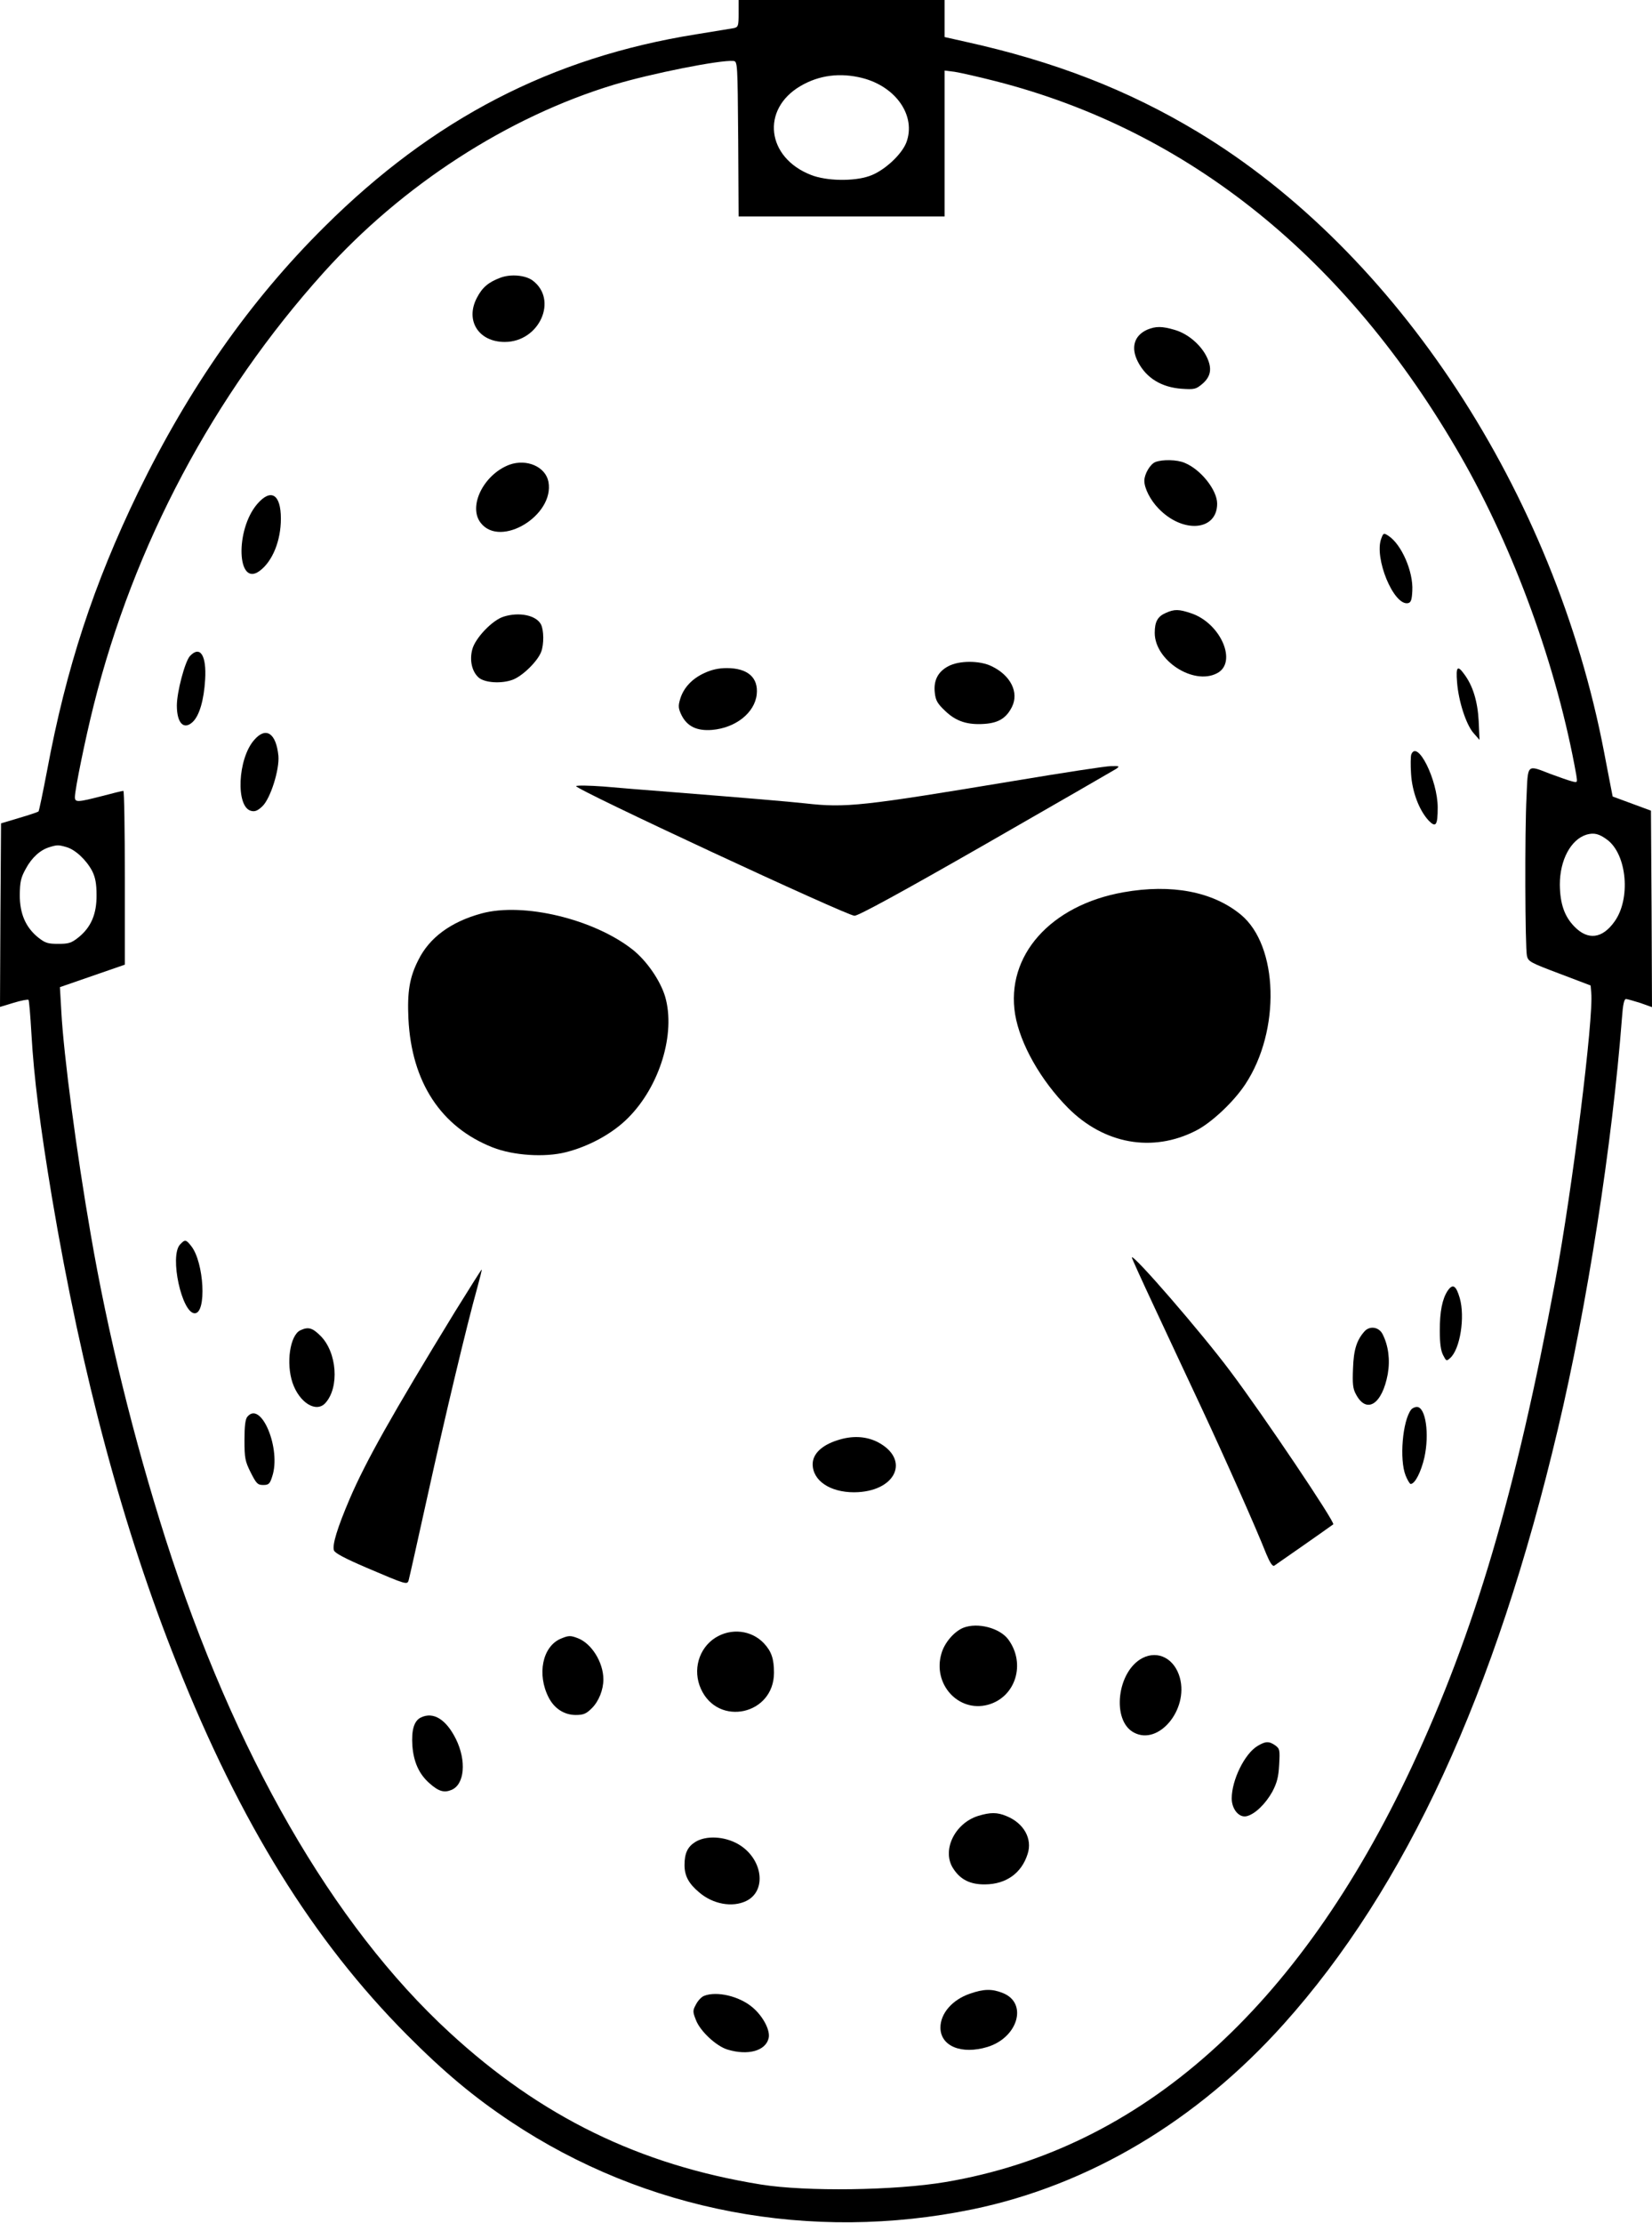 <?xml version="1.0" standalone="no"?>
<!DOCTYPE svg PUBLIC "-//W3C//DTD SVG 20010904//EN"
 "http://www.w3.org/TR/2001/REC-SVG-20010904/DTD/svg10.dtd">
<svg version="1.0" xmlns="http://www.w3.org/2000/svg"
 width="794pt" height="1068pt" viewBox="0 0 794 1068"
 preserveAspectRatio="xMidYMid meet">
<g transform="translate(0,1068) scale(0.1,-0.1)"
fill="#000000" stroke="none">
<path d="M3550 10615 c0 -59 -2 -65 -22 -70 -13 -2 -95 -16 -183 -30 -694
-111 -1263 -405 -1786 -925 -358 -355 -651 -774 -895 -1275 -214 -442 -346
-844 -438 -1339 -20 -104 -38 -192 -41 -195 -4 -3 -45 -17 -93 -31 l-87 -26
-3 -441 -2 -441 66 20 c36 11 68 17 71 14 3 -3 9 -76 14 -162 12 -211 41 -440
99 -789 144 -855 342 -1592 601 -2240 305 -766 654 -1328 1104 -1781 181 -182
323 -300 500 -418 647 -431 1442 -581 2220 -421 559 116 1077 424 1494 889
588 655 1019 1590 1319 2861 140 590 261 1367 308 1978 4 58 10 87 19 87 6 0
37 -9 69 -19 l56 -20 -2 472 -3 472 -92 34 -92 34 -10 51 c-6 28 -19 101 -31
161 -239 1249 -996 2405 -1955 2982 -334 201 -686 338 -1117 433 l-98 22 0 89
0 89 -495 0 -495 0 0 -65z m-2 -602 l2 -373 495 0 495 0 0 351 0 350 48 -6
c26 -4 115 -24 197 -45 928 -237 1688 -849 2235 -1801 258 -449 464 -1016 556
-1532 6 -38 6 -38 -21 -31 -16 4 -61 20 -102 35 -116 45 -109 51 -116 -108 -9
-168 -7 -728 2 -766 6 -27 18 -33 156 -85 l150 -57 3 -35 c12 -120 -91 -946
-173 -1385 -191 -1022 -387 -1686 -690 -2335 -544 -1162 -1300 -1835 -2240
-1994 -243 -41 -670 -47 -888 -12 -583 94 -1058 326 -1497 731 -561 516 -1035
1341 -1364 2370 -153 481 -279 992 -360 1465 -68 390 -130 863 -141 1066 l-7
121 156 54 156 54 0 418 c0 229 -3 417 -7 417 -5 0 -51 -11 -103 -25 -117 -30
-130 -31 -130 -5 0 36 50 281 90 440 193 772 576 1492 1105 2080 378 420 884
748 1396 903 176 53 510 120 574 114 20 -2 20 -10 23 -374z m597 292 c163 -42
259 -183 211 -310 -23 -59 -109 -138 -178 -161 -75 -26 -205 -24 -279 5 -215
83 -243 316 -51 428 89 52 190 65 297 38z m3580 -3660 c95 -71 114 -285 34
-394 -58 -81 -127 -90 -192 -23 -48 49 -69 110 -70 202 0 118 53 217 129 240
36 10 60 4 99 -25z m-7406 -35 c43 -12 96 -62 124 -115 15 -30 21 -60 21 -115
1 -91 -26 -155 -87 -204 -34 -27 -47 -31 -97 -31 -50 0 -63 4 -97 31 -60 49
-88 114 -88 204 1 63 5 83 29 126 29 54 70 91 115 104 36 11 42 11 80 0z"/>
<path d="M2406 9346 c-59 -22 -88 -47 -114 -97 -57 -109 8 -212 134 -212 167
0 258 204 133 296 -35 25 -104 31 -153 13z"/>
<path d="M5514 9096 c-63 -28 -80 -86 -45 -154 40 -78 113 -123 211 -130 60
-4 68 -2 97 22 43 36 50 75 23 131 -28 58 -91 112 -154 130 -61 18 -91 18
-132 1z"/>
<path d="M5553 8460 c-25 -10 -53 -58 -53 -90 0 -36 29 -93 68 -133 117 -122
282 -108 282 23 0 65 -78 164 -156 196 -37 16 -107 17 -141 4z"/>
<path d="M2448 8447 c-124 -47 -200 -201 -137 -280 95 -121 355 37 325 198
-14 73 -105 112 -188 82z"/>
<path d="M1236 8258 c-107 -125 -97 -402 12 -321 62 46 102 145 102 251 0 118
-48 147 -114 70z"/>
<path d="M6639 8093 c-36 -92 59 -324 128 -311 14 3 19 14 21 60 5 92 -52 222
-114 263 -23 15 -25 15 -35 -12z"/>
<path d="M5603 7735 c-39 -17 -53 -42 -53 -96 0 -132 186 -253 299 -194 100
51 19 240 -123 288 -59 20 -81 21 -123 2z"/>
<path d="M2420 7717 c-54 -17 -136 -103 -150 -157 -14 -52 -2 -106 30 -135 29
-26 110 -31 164 -11 48 18 120 89 137 134 14 36 13 105 -1 132 -23 44 -105 61
-180 37z"/>
<path d="M913 7528 c-24 -26 -63 -173 -63 -238 0 -84 33 -119 76 -79 32 30 54
104 60 204 7 116 -24 165 -73 113z"/>
<path d="M4558 7479 c-50 -26 -72 -69 -65 -128 4 -37 13 -52 50 -87 52 -50
107 -68 190 -62 67 5 104 28 131 82 34 69 -6 151 -98 195 -57 28 -156 28 -208
0z"/>
<path d="M3385 7446 c-59 -27 -100 -71 -116 -125 -10 -33 -9 -45 7 -78 27 -53
73 -76 147 -70 113 10 204 82 214 170 9 81 -43 127 -144 127 -40 0 -74 -8
-108 -24z"/>
<path d="M7003 7403 c7 -93 44 -205 79 -245 l29 -33 -4 90 c-5 95 -28 170 -69
225 -33 46 -41 37 -35 -37z"/>
<path d="M1222 7125 c-80 -90 -90 -323 -15 -341 18 -5 32 1 54 22 39 37 83
177 77 243 -11 109 -60 141 -116 76z"/>
<path d="M6783 7055 c-3 -9 -4 -51 -1 -93 5 -86 39 -176 85 -225 34 -35 43
-23 43 63 0 132 -98 329 -127 255z"/>
<path d="M4880 6929 c-740 -123 -814 -131 -1010 -109 -84 9 -271 25 -650 55
-107 8 -251 20 -319 26 -68 5 -128 6 -132 2 -12 -12 1302 -623 1338 -623 19 0
228 114 633 346 333 191 614 353 625 360 18 13 15 14 -25 13 -25 0 -232 -32
-460 -70z"/>
<path d="M5400 6393 c-351 -62 -567 -305 -521 -587 24 -142 123 -317 255 -450
173 -173 405 -215 613 -109 74 37 182 138 238 223 171 258 160 667 -22 816
-134 110 -332 148 -563 107z"/>
<path d="M2314 6291 c-147 -40 -250 -116 -303 -223 -43 -84 -54 -154 -48 -283
15 -304 156 -520 405 -618 99 -39 250 -49 352 -23 111 28 225 90 299 165 152
152 229 405 178 582 -23 77 -88 172 -156 226 -186 147 -526 229 -727 174z"/>
<path d="M865 4700 c-51 -56 9 -330 71 -330 58 0 45 245 -17 323 -25 32 -30
33 -54 7z"/>
<path d="M5440 4638 c0 -4 49 -112 109 -240 60 -128 161 -345 226 -483 114
-244 260 -572 311 -701 17 -41 30 -61 38 -57 8 5 270 188 284 199 11 8 -336
524 -493 733 -140 188 -474 573 -475 549z"/>
<path d="M2187 4378 c-307 -502 -429 -720 -506 -899 -59 -138 -85 -222 -76
-248 4 -13 53 -39 158 -84 192 -82 194 -82 201 -60 3 10 44 193 91 406 83 377
189 822 239 1000 13 48 23 87 21 87 -2 0 -59 -91 -128 -202z"/>
<path d="M6957 4477 c-25 -39 -37 -98 -37 -190 0 -61 5 -97 16 -118 15 -29 16
-30 34 -14 48 43 72 197 46 288 -18 62 -34 71 -59 34z"/>
<path d="M1443 4288 c-49 -24 -69 -157 -37 -252 33 -96 114 -146 158 -97 68
75 56 244 -24 323 -39 39 -59 44 -97 26z"/>
<path d="M6558 4283 c-38 -43 -52 -89 -55 -178 -3 -73 -1 -97 14 -124 51 -97
126 -49 153 97 12 69 3 137 -25 192 -18 35 -62 41 -87 13z"/>
<path d="M6783 3908 c-42 -53 -58 -241 -27 -318 9 -22 20 -40 24 -40 21 0 50
58 66 127 25 114 6 243 -36 243 -10 0 -22 -6 -27 -12z"/>
<path d="M1189 3873 c-10 -11 -14 -45 -14 -112 0 -87 3 -102 30 -156 27 -53
33 -60 60 -60 26 0 32 5 43 40 45 132 -53 368 -119 288z"/>
<path d="M4025 3760 c-76 -24 -119 -66 -119 -115 0 -79 83 -135 199 -135 201
1 274 158 112 242 -57 28 -122 31 -192 8z"/>
<path d="M4630 2859 c-44 -18 -90 -71 -105 -123 -44 -147 81 -285 223 -247
133 36 184 197 98 314 -41 55 -147 83 -216 56z"/>
<path d="M3438 2811 c-80 -51 -110 -156 -69 -246 83 -183 351 -124 351 78 0
67 -12 102 -48 141 -60 64 -158 75 -234 27z"/>
<path d="M2694 2806 c-87 -38 -114 -171 -57 -282 27 -53 75 -84 130 -84 38 0
51 6 78 33 33 33 55 88 55 138 0 82 -57 173 -123 198 -36 14 -45 13 -83 -3z"/>
<path d="M5492 2714 c-124 -63 -151 -303 -41 -359 118 -62 261 110 220 263
-25 92 -104 134 -179 96z"/>
<path d="M2023 2428 c-33 -16 -46 -60 -41 -136 6 -78 32 -136 82 -180 44 -39
70 -47 106 -32 63 26 73 140 21 245 -47 94 -108 132 -168 103z"/>
<path d="M6044 2291 c-62 -37 -124 -164 -124 -252 0 -52 36 -95 73 -85 39 10
89 58 122 117 22 42 30 70 33 130 4 71 3 77 -19 93 -30 21 -47 20 -85 -3z"/>
<path d="M4701 1955 c-114 -36 -177 -169 -118 -255 34 -52 82 -75 152 -74 101
1 175 54 204 146 24 73 -18 148 -101 182 -45 19 -78 19 -137 1z"/>
<path d="M3342 1830 c-37 -23 -52 -54 -52 -111 0 -52 20 -89 70 -131 66 -57
159 -74 226 -42 102 49 80 206 -39 274 -65 37 -153 42 -205 10z"/>
<path d="M4662 1101 c-85 -29 -142 -95 -142 -163 0 -89 101 -131 226 -93 147
45 195 211 74 259 -52 21 -92 20 -158 -3z"/>
<path d="M3383 1090 c-12 -5 -29 -23 -38 -41 -16 -29 -16 -35 0 -75 20 -53 98
-126 153 -142 97 -29 181 -6 196 54 10 37 -26 106 -77 149 -63 54 -173 80
-234 55z"/>
</g>
</svg>
